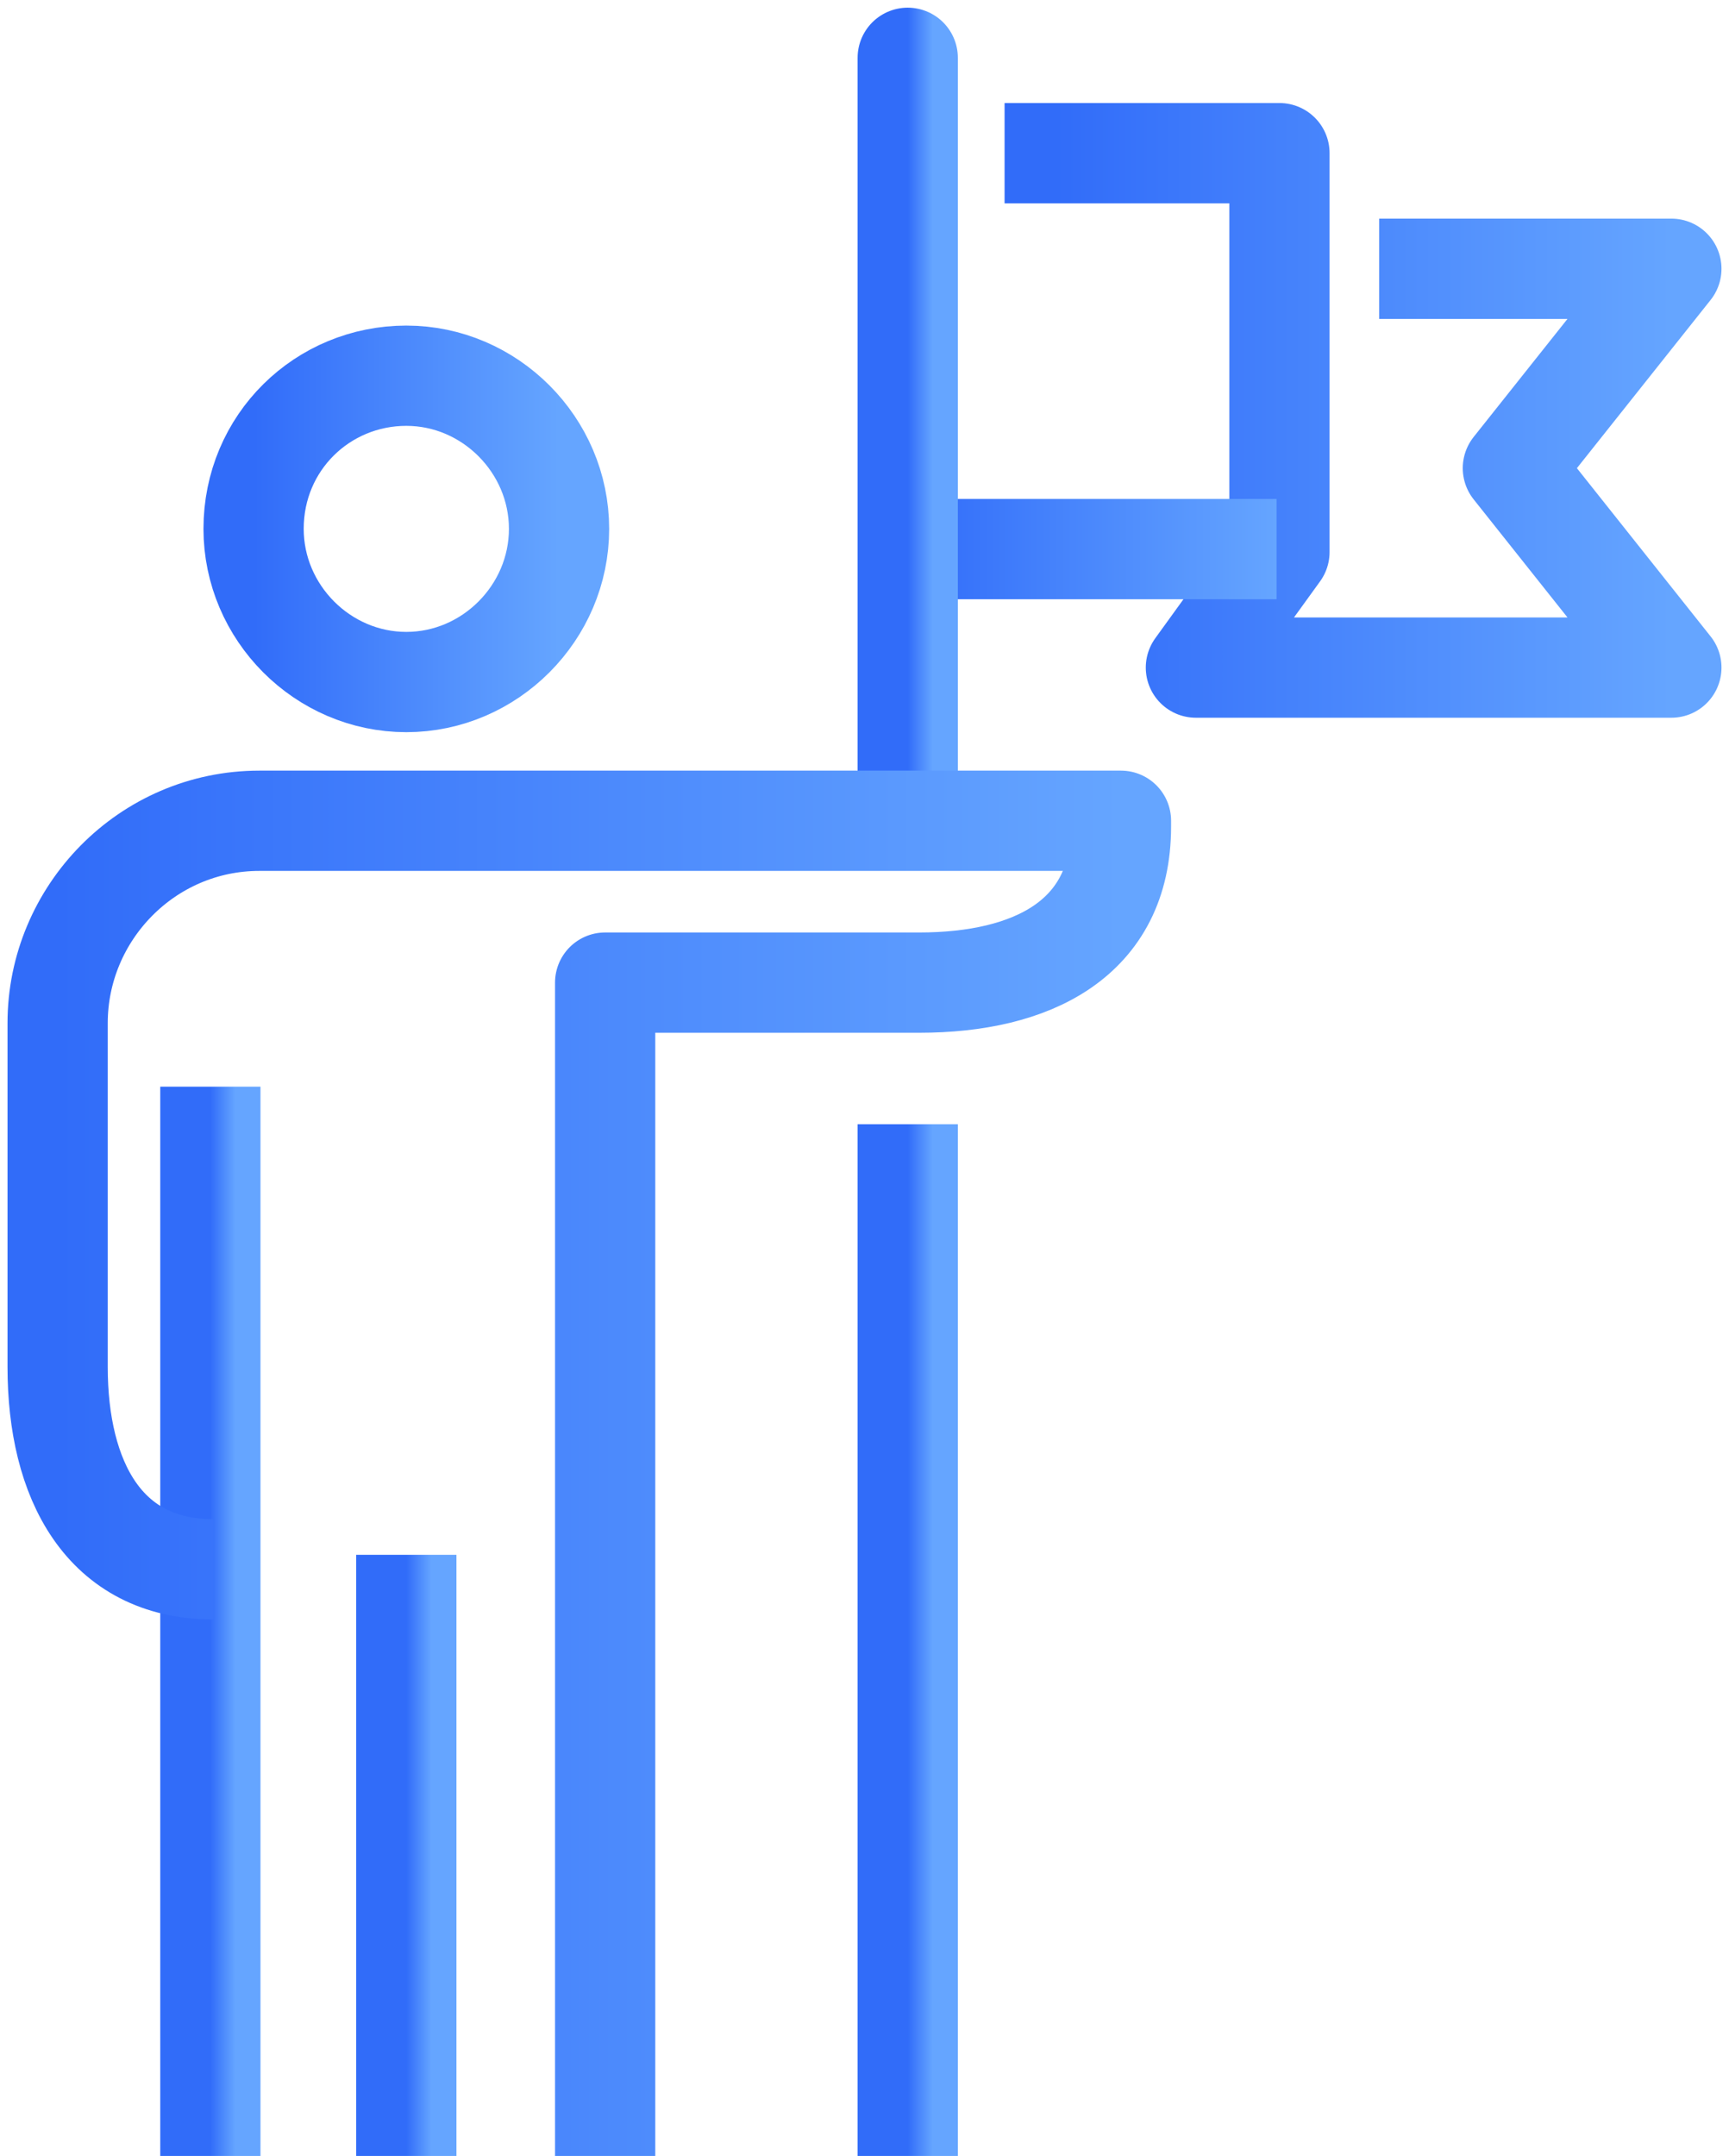 <svg width="69" height="86" viewBox="0 0 69 86" fill="none" xmlns="http://www.w3.org/2000/svg">
<path d="M42.09 6.11H51.06V22.019L47.725 26.63H66.7L60.375 18.675L66.7 10.721H57.04" stroke="url(#paint0_linear)" stroke-width="4" stroke-miterlimit="10" stroke-linecap="square" stroke-linejoin="round"/>
<path d="M36.455 21.903H50.945" stroke="url(#paint1_linear)" stroke-width="4" stroke-miterlimit="10" stroke-linejoin="round"/>
<path d="M36.225 44.844V86" stroke="url(#paint2_linear)" stroke-width="4" stroke-miterlimit="10" stroke-linejoin="round"/>
<path d="M36.225 2.306V32.394" stroke="url(#paint3_linear)" stroke-width="4" stroke-miterlimit="10" stroke-linecap="round" stroke-linejoin="round"/>
<path d="M10.12 21.096C10.12 24.44 12.88 27.206 16.215 27.206C19.55 27.206 22.31 24.44 22.31 21.096C22.31 17.753 19.55 14.987 16.215 14.987C12.88 14.987 10.12 17.638 10.12 21.096Z" stroke="url(#paint4_linear)" stroke-width="4" stroke-miterlimit="10"/>
<path d="M8.395 43.346V86" stroke="url(#paint5_linear)" stroke-width="4" stroke-miterlimit="10"/>
<path d="M16.215 62.021V86" stroke="url(#paint6_linear)" stroke-width="4" stroke-miterlimit="10"/>
<path d="M24.15 86V39.196H36.685C41.17 39.196 44.735 37.467 44.735 32.971V32.74H10.35C5.865 32.74 2.3 36.429 2.3 40.81V54.528C2.3 59.024 4.14 62.598 8.51 62.598" stroke="url(#paint7_linear)" stroke-width="4" stroke-miterlimit="10" stroke-linejoin="round"/>
<defs>
<linearGradient id="paint0_linear" x1="66.7" y1="17.759" x2="42.09" y2="17.759" gradientUnits="userSpaceOnUse">
<stop stop-color="#65A5FF"/>
<stop offset="1" stop-color="#316CF9"/>
</linearGradient>
<linearGradient id="paint1_linear" x1="50.945" y1="22.471" x2="36.455" y2="22.471" gradientUnits="userSpaceOnUse">
<stop stop-color="#65A5FF"/>
<stop offset="1" stop-color="#316CF9"/>
</linearGradient>
<linearGradient id="paint2_linear" x1="37.225" y1="68.209" x2="36.225" y2="68.209" gradientUnits="userSpaceOnUse">
<stop stop-color="#65A5FF"/>
<stop offset="1" stop-color="#316CF9"/>
</linearGradient>
<linearGradient id="paint3_linear" x1="37.225" y1="19.387" x2="36.225" y2="19.387" gradientUnits="userSpaceOnUse">
<stop stop-color="#65A5FF"/>
<stop offset="1" stop-color="#316CF9"/>
</linearGradient>
<linearGradient id="paint4_linear" x1="22.31" y1="21.924" x2="10.12" y2="21.924" gradientUnits="userSpaceOnUse">
<stop stop-color="#65A5FF"/>
<stop offset="1" stop-color="#316CF9"/>
</linearGradient>
<linearGradient id="paint5_linear" x1="9.395" y1="67.561" x2="8.395" y2="67.561" gradientUnits="userSpaceOnUse">
<stop stop-color="#65A5FF"/>
<stop offset="1" stop-color="#316CF9"/>
</linearGradient>
<linearGradient id="paint6_linear" x1="17.215" y1="75.634" x2="16.215" y2="75.634" gradientUnits="userSpaceOnUse">
<stop stop-color="#65A5FF"/>
<stop offset="1" stop-color="#316CF9"/>
</linearGradient>
<linearGradient id="paint7_linear" x1="44.735" y1="62.977" x2="2.3" y2="62.977" gradientUnits="userSpaceOnUse">
<stop stop-color="#65A5FF"/>
<stop offset="1" stop-color="#316CF9"/>
</linearGradient>
</defs>
</svg>
